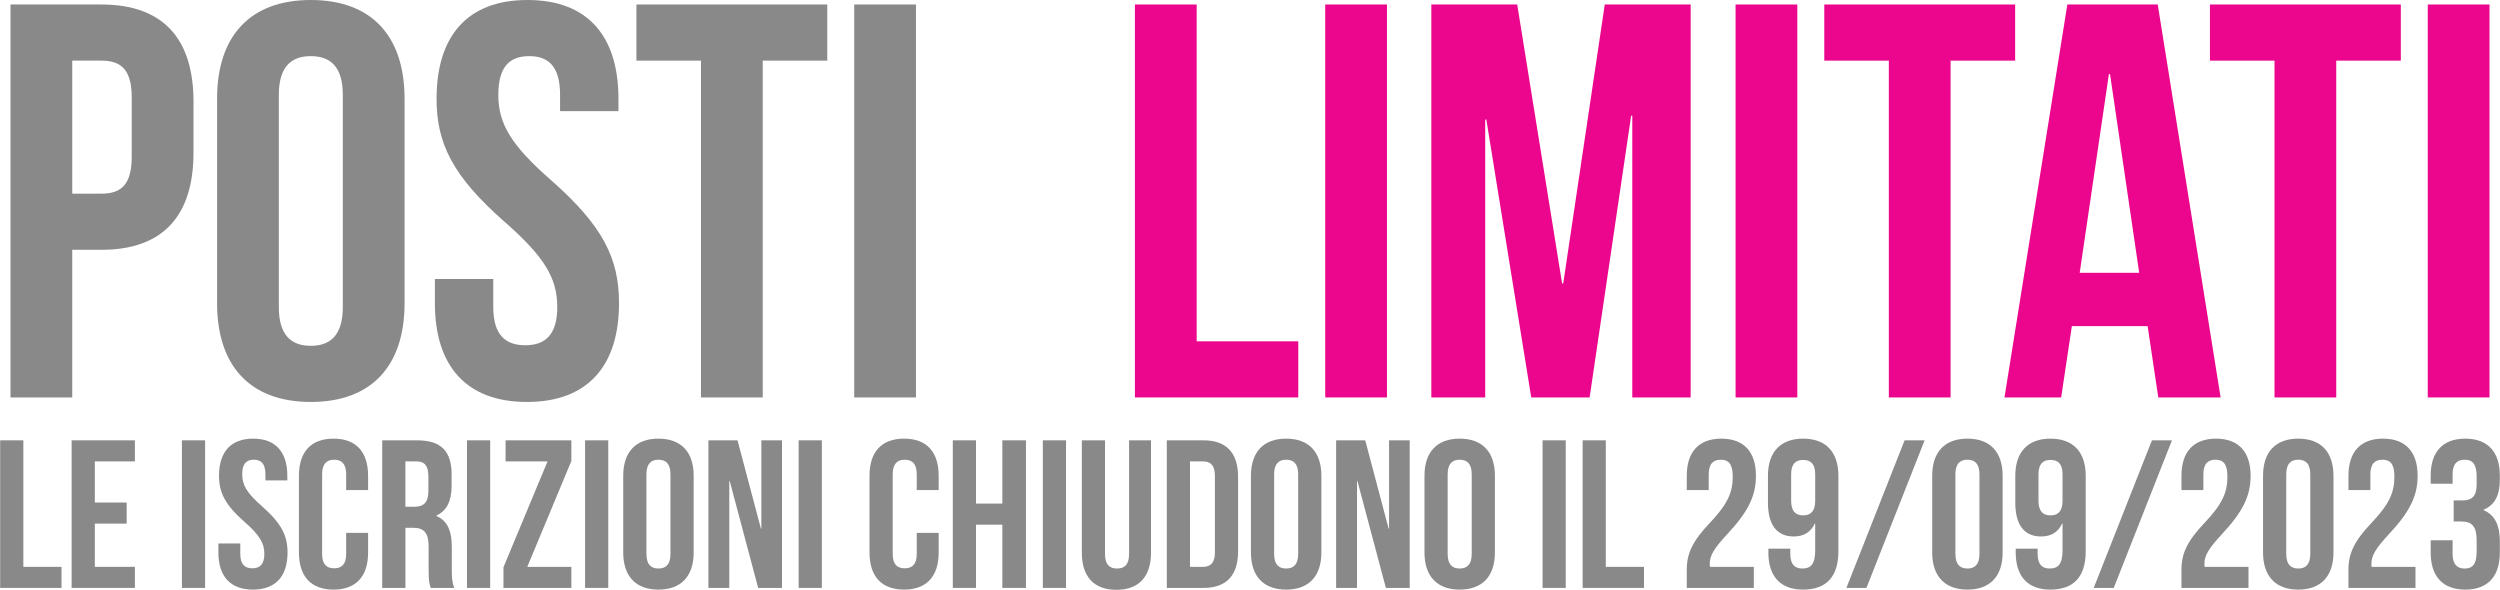 <?xml version="1.0" encoding="UTF-8"?>
<!DOCTYPE svg PUBLIC "-//W3C//DTD SVG 1.1//EN" "http://www.w3.org/Graphics/SVG/1.1/DTD/svg11.dtd">
<!-- Creator: CorelDRAW 2017 -->
<svg xmlns="http://www.w3.org/2000/svg" xml:space="preserve" width="5294px" height="1249px" version="1.1" style="shape-rendering:geometricPrecision; text-rendering:geometricPrecision; image-rendering:optimizeQuality; fill-rule:evenodd; clip-rule:evenodd"
viewBox="0 0 1245.4 293.86"
 xmlns:xlink="http://www.w3.org/1999/xlink">
 <defs>
  <style type="text/css">
   <![CDATA[
    .fil0 {fill:#898989;fill-rule:nonzero}
    .fil1 {fill:#EC068D;fill-rule:nonzero}
   ]]>
  </style>
 </defs>
 <g id="Livello_x0020_1">
  <path class="fil0" d="M50.46 2.24l-45.31 0 0 195.78 30.77 0 0 -73.56 14.54 0c30.76,0 45.87,-17.06 45.87,-48.39l0 -25.45c0,-31.32 -15.11,-48.38 -45.87,-48.38zm0 27.97c9.79,0 15.1,4.47 15.1,18.46l0 29.36c0,13.99 -5.31,18.46 -15.1,18.46l-14.54 0 0 -66.28 14.54 0z"/>
  <path id="1" class="fil0" d="M138.84 47.27c0,-13.99 6.15,-19.3 15.94,-19.3 9.79,0 15.94,5.31 15.94,19.3l0 105.72c0,13.98 -6.15,19.3 -15.94,19.3 -9.79,0 -15.94,-5.32 -15.94,-19.3l0 -105.72zm-30.77 103.76c0,31.33 16.51,49.23 46.71,49.23 30.21,0 46.71,-17.9 46.71,-49.23l0 -101.81c0,-31.32 -16.5,-49.22 -46.71,-49.22 -30.2,0 -46.71,17.9 -46.71,49.22l0 101.81z"/>
  <path id="2" class="fil0" d="M217.43 49.22c0,22.38 8.11,38.6 33.84,61.26 20.14,17.62 26.29,28.24 26.29,42.51 0,13.98 -6.15,19.02 -15.94,19.02 -9.79,0 -15.94,-5.04 -15.94,-19.02l0 -13.99 -29.09 0 0 12.03c0,31.33 15.67,49.23 45.87,49.23 30.21,0 45.87,-17.9 45.87,-49.23 0,-22.37 -8.11,-38.6 -33.84,-61.25 -20.14,-17.62 -26.29,-28.25 -26.29,-42.51 0,-13.99 5.59,-19.3 15.38,-19.3 9.79,0 15.38,5.31 15.38,19.3l0 8.11 29.09 0 0 -6.16c0,-31.32 -15.38,-49.22 -45.31,-49.22 -29.93,0 -45.31,17.9 -45.31,49.22z"/>
  <path id="3" class="fil0" d="M317 30.21l32.16 0 0 167.81 30.77 0 0 -167.81 32.16 0 0 -27.97 -95.09 0 0 27.97z"/>
  <path id="4" class="fil0" d="M425.52 198.02l30.76 0 0 -195.78 -30.76 0 0 195.78z"/>
  <path id="5" class="fil1" d="M565.36 198.02l81.39 0 0 -27.97 -50.62 0 0 -167.81 -30.77 0 0 195.78z"/>
  <path id="6" class="fil1" d="M660.18 198.02l30.76 0 0 -195.78 -30.76 0 0 195.78z"/>
  <path id="7" class="fil1" d="M755.83 2.24l-42.79 0 0 195.78 26.85 0 0 -138.45 0.56 0 22.37 138.45 29.09 0 20.69 -140.4 0.56 0 0 140.4 29.09 0 0 -195.78 -42.79 0 -20.7 139 -0.56 0 -22.37 -139z"/>
  <path id="8" class="fil1" d="M864.63 198.02l30.76 0 0 -195.78 -30.76 0 0 195.78z"/>
  <path id="9" class="fil1" d="M908.82 30.21l32.16 0 0 167.81 30.77 0 0 -167.81 32.16 0 0 -27.97 -95.09 0 0 27.97z"/>
  <path id="10" class="fil1" d="M1074.95 2.24l-45.03 0 -31.32 195.78 28.24 0 5.32 -35.52 37.76 0 5.31 35.52 31.05 0 -31.33 -195.78zm-24.33 34.68l0.56 0 14.54 99.01 -29.65 0 14.55 -99.01z"/>
  <path id="11" class="fil1" d="M1100.96 30.21l32.17 0 0 167.81 30.76 0 0 -167.81 32.17 0 0 -27.97 -95.1 0 0 27.97z"/>
  <path id="12" class="fil1" d="M1209.48 198.02l30.77 0 0 -195.78 -30.77 0 0 195.78z"/>
  <path class="fil0" d="M0 292.91l30.57 0 0 -10.5 -19.01 0 0 -63.03 -11.56 0 0 73.53z"/>
  <path id="1" class="fil0" d="M47.17 229.88l19.96 0 0 -10.5 -31.52 0 0 73.53 31.52 0 0 -10.5 -19.96 0 0 -21.54 15.86 0 0 -10.5 -15.86 0 0 -20.49z"/>
  <path id="2" class="fil0" d="M90.56 292.91l11.55 0 0 -73.53 -11.55 0 0 73.53z"/>
  <path id="3" class="fil0" d="M109.04 237.02c0,8.41 3.05,14.5 12.72,23.01 7.56,6.62 9.87,10.61 9.87,15.97 0,5.25 -2.31,7.14 -5.99,7.14 -3.67,0 -5.99,-1.89 -5.99,-7.14l0 -5.25 -10.92 0 0 4.51c0,11.77 5.88,18.49 17.23,18.49 11.34,0 17.23,-6.72 17.23,-18.49 0,-8.4 -3.05,-14.49 -12.71,-23 -7.57,-6.62 -9.88,-10.61 -9.88,-15.97 0,-5.25 2.1,-7.25 5.78,-7.25 3.67,0 5.78,2 5.78,7.25l0 3.05 10.92 0 0 -2.32c0,-11.76 -5.78,-18.48 -17.02,-18.48 -11.24,0 -17.02,6.72 -17.02,18.48z"/>
  <path id="4" class="fil0" d="M172.39 265.49l0 10.51c0,5.25 -2.31,7.14 -5.99,7.14 -3.67,0 -5.98,-1.89 -5.98,-7.14l0 -39.71c0,-5.25 2.31,-7.25 5.98,-7.25 3.68,0 5.99,2 5.99,7.25l0 7.88 10.93 0 0 -7.15c0,-11.76 -5.89,-18.48 -17.23,-18.48 -11.35,0 -17.23,6.72 -17.23,18.48l0 38.24c0,11.77 5.88,18.49 17.23,18.49 11.34,0 17.23,-6.72 17.23,-18.49l0 -9.77 -10.93 0z"/>
  <path id="5" class="fil0" d="M226.28 292.91c-1.15,-2.73 -1.26,-5.35 -1.26,-8.93l0 -11.34c0,-7.67 -1.89,-13.13 -7.67,-15.55l0 -0.21c5.15,-2.42 7.57,-7.25 7.57,-14.81l0 -5.78c0,-11.35 -5.15,-16.91 -17.13,-16.91l-17.44 0 0 73.53 11.56 0 0 -29.94 3.99 0c5.26,0 7.57,2.52 7.57,9.35l0 11.56c0,5.99 0.42,7.14 1.05,9.03l11.76 0zm-18.8 -63.03c4.1,0 5.88,2.31 5.88,7.57l0 7.24c0,5.89 -2.62,7.78 -6.93,7.78l-4.52 0 0 -22.59 5.57 0z"/>
  <path id="6" class="fil0" d="M232.59 292.91l11.55 0 0 -73.53 -11.55 0 0 73.53z"/>
  <path id="7" class="fil0" d="M251.81 219.38l0 10.5 20.91 0 -21.96 52.74 0 10.29 33.83 0 0 -10.5 -21.96 0 21.96 -52.74 0 -10.29 -32.78 0z"/>
  <path id="8" class="fil0" d="M291.41 292.91l11.56 0 0 -73.53 -11.56 0 0 73.53z"/>
  <path id="9" class="fil0" d="M321.99 236.29c0,-5.25 2.31,-7.25 5.98,-7.25 3.68,0 5.99,2 5.99,7.25l0 39.71c0,5.25 -2.31,7.25 -5.99,7.25 -3.67,0 -5.98,-2 -5.98,-7.25l0 -39.71zm-11.56 38.97c0,11.77 6.2,18.49 17.54,18.49 11.35,0 17.55,-6.72 17.55,-18.49l0 -38.24c0,-11.76 -6.2,-18.48 -17.55,-18.48 -11.34,0 -17.54,6.72 -17.54,18.48l0 38.24z"/>
  <path id="10" class="fil0" d="M377.66 292.91l11.87 0 0 -73.53 -10.29 0 0 44.01 -0.21 0 -11.66 -44.01 -14.5 0 0 73.53 10.4 0 0 -53.26 0.21 0 14.18 53.26z"/>
  <path id="11" class="fil0" d="M397.83 292.91l11.56 0 0 -73.53 -11.56 0 0 73.53z"/>
  <path id="12" class="fil0" d="M456.66 265.49l0 10.51c0,5.25 -2.31,7.14 -5.99,7.14 -3.67,0 -5.98,-1.89 -5.98,-7.14l0 -39.71c0,-5.25 2.31,-7.25 5.98,-7.25 3.68,0 5.99,2 5.99,7.25l0 7.88 10.93 0 0 -7.15c0,-11.76 -5.89,-18.48 -17.23,-18.48 -11.35,0 -17.23,6.72 -17.23,18.48l0 38.24c0,11.77 5.88,18.49 17.23,18.49 11.34,0 17.23,-6.72 17.23,-18.49l0 -9.77 -10.93 0z"/>
  <path id="13" class="fil0" d="M486.18 261.4l13.13 0 0 31.51 11.77 0 0 -73.53 -11.77 0 0 31.51 -13.13 0 0 -31.51 -11.55 0 0 73.53 11.55 0 0 -31.51z"/>
  <path id="14" class="fil0" d="M519.48 292.91l11.56 0 0 -73.53 -11.56 0 0 73.53z"/>
  <path id="15" class="fil0" d="M538.92 219.38l0 55.99c0,11.76 5.88,18.49 17.23,18.49 11.34,0 17.23,-6.73 17.23,-18.49l0 -55.99 -10.93 0 0 56.72c0,5.26 -2.31,7.15 -5.99,7.15 -3.67,0 -5.99,-1.89 -5.99,-7.15l0 -56.72 -11.55 0z"/>
  <path id="16" class="fil0" d="M581.25 292.91l18.28 0c11.56,0 17.23,-6.41 17.23,-18.17l0 -37.19c0,-11.77 -5.67,-18.17 -17.23,-18.17l-18.28 0 0 73.53zm18.07 -63.03c3.68,0 5.89,1.89 5.89,7.14l0 38.24c0,5.26 -2.21,7.15 -5.89,7.15l-6.51 0 0 -52.53 6.51 0z"/>
  <path id="17" class="fil0" d="M634.73 236.29c0,-5.25 2.31,-7.25 5.98,-7.25 3.68,0 5.99,2 5.99,7.25l0 39.71c0,5.25 -2.31,7.25 -5.99,7.25 -3.67,0 -5.98,-2 -5.98,-7.25l0 -39.71zm-11.56 38.97c0,11.77 6.2,18.49 17.54,18.49 11.35,0 17.55,-6.72 17.55,-18.49l0 -38.24c0,-11.76 -6.2,-18.48 -17.55,-18.48 -11.34,0 -17.54,6.72 -17.54,18.48l0 38.24z"/>
  <path id="18" class="fil0" d="M690.4 292.91l11.87 0 0 -73.53 -10.29 0 0 44.01 -0.21 0 -11.66 -44.01 -14.5 0 0 73.53 10.4 0 0 -53.26 0.21 0 14.18 53.26z"/>
  <path id="19" class="fil0" d="M721.18 236.29c0,-5.25 2.31,-7.25 5.99,-7.25 3.68,0 5.99,2 5.99,7.25l0 39.71c0,5.25 -2.31,7.25 -5.99,7.25 -3.68,0 -5.99,-2 -5.99,-7.25l0 -39.71zm-11.55 38.97c0,11.77 6.2,18.49 17.54,18.49 11.35,0 17.55,-6.72 17.55,-18.49l0 -38.24c0,-11.76 -6.2,-18.48 -17.55,-18.48 -11.34,0 -17.54,6.72 -17.54,18.48l0 38.24z"/>
  <path id="20" class="fil0" d="M768.46 292.91l11.55 0 0 -73.53 -11.55 0 0 73.53z"/>
  <path id="21" class="fil0" d="M788.42 292.91l30.57 0 0 -10.5 -19.02 0 0 -63.03 -11.55 0 0 73.53z"/>
  <path id="22" class="fil0" d="M863.21 237.45c0,7.87 -2.52,13.65 -11.34,23 -8.62,9.04 -11.56,15.23 -11.56,23.43l0 9.03 33.41 0 0 -10.5 -21.85 0c-0.11,-0.53 -0.11,-1.05 -0.11,-1.58 0,-3.89 1.89,-7.35 8.72,-14.71 10.72,-11.45 14.29,-19.33 14.29,-29.1 0,-11.76 -5.88,-18.48 -17.23,-18.48 -11.34,0 -17.23,6.72 -17.23,18.48l0 7.15 10.93 0 0 -7.88c0,-5.25 2.31,-7.25 5.99,-7.25 3.67,0 5.98,1.79 5.98,8.41z"/>
  <path id="23" class="fil0" d="M915.85 237.02c0,-11.76 -6.2,-18.48 -17.55,-18.48 -11.34,0 -17.54,6.72 -17.54,18.48l0 13.45c0,10.82 4.31,16.81 12.81,16.81 5.15,0 8.51,-2.21 10.51,-6.41l0.21 0 0 13.34c0,7.04 -2.31,9.04 -6.41,9.04 -3.67,0 -5.99,-2 -5.99,-7.25l0 -2.63 -10.92 0 0 1.89c0,11.77 5.88,18.49 17.23,18.49 11.97,0 17.65,-6.72 17.65,-19.12l0 -37.61zm-17.55 19.75c-3.67,0 -5.99,-1.99 -5.99,-7.24l0 -13.24c0,-5.25 2.32,-7.14 5.99,-7.14 3.68,0 5.99,1.89 5.99,7.14l0 13.24c0,5.25 -2.31,7.24 -5.99,7.24z"/>
  <path id="24" class="fil0" d="M919.84 292.91l9.98 0 28.99 -73.53 -9.98 0 -28.99 73.53z"/>
  <path id="25" class="fil0" d="M974.15 236.29c0,-5.25 2.31,-7.25 5.99,-7.25 3.67,0 5.99,2 5.99,7.25l0 39.71c0,5.25 -2.32,7.25 -5.99,7.25 -3.68,0 -5.99,-2 -5.99,-7.25l0 -39.71zm-11.56 38.97c0,11.77 6.2,18.49 17.55,18.49 11.34,0 17.54,-6.72 17.54,-18.49l0 -38.24c0,-11.76 -6.2,-18.48 -17.54,-18.48 -11.35,0 -17.55,6.72 -17.55,18.48l0 38.24z"/>
  <path id="26" class="fil0" d="M1039.07 237.02c0,-11.76 -6.2,-18.48 -17.54,-18.48 -11.35,0 -17.54,6.72 -17.54,18.48l0 13.45c0,10.82 4.3,16.81 12.81,16.81 5.15,0 8.51,-2.21 10.51,-6.41l0.21 0 0 13.34c0,7.04 -2.31,9.04 -6.41,9.04 -3.68,0 -5.99,-2 -5.99,-7.25l0 -2.63 -10.92 0 0 1.89c0,11.77 5.88,18.49 17.22,18.49 11.98,0 17.65,-6.72 17.65,-19.12l0 -37.61zm-17.54 19.75c-3.68,0 -5.99,-1.99 -5.99,-7.24l0 -13.24c0,-5.25 2.31,-7.14 5.99,-7.14 3.68,0 5.99,1.89 5.99,7.14l0 13.24c0,5.25 -2.31,7.24 -5.99,7.24z"/>
  <path id="27" class="fil0" d="M1043.06 292.91l9.98 0 29 -73.53 -9.98 0 -29 73.53z"/>
  <path id="28" class="fil0" d="M1109.67 237.45c0,7.87 -2.52,13.65 -11.35,23 -8.61,9.04 -11.55,15.23 -11.55,23.43l0 9.03 33.4 0 0 -10.5 -21.85 0c-0.1,-0.53 -0.1,-1.05 -0.1,-1.58 0,-3.89 1.89,-7.35 8.72,-14.71 10.71,-11.45 14.28,-19.33 14.28,-29.1 0,-11.76 -5.88,-18.48 -17.22,-18.48 -11.35,0 -17.23,6.72 -17.23,18.48l0 7.15 10.92 0 0 -7.88c0,-5.25 2.31,-7.25 5.99,-7.25 3.68,0 5.99,1.79 5.99,8.41z"/>
  <path id="29" class="fil0" d="M1138.98 236.29c0,-5.25 2.31,-7.25 5.99,-7.25 3.67,0 5.98,2 5.98,7.25l0 39.71c0,5.25 -2.31,7.25 -5.98,7.25 -3.68,0 -5.99,-2 -5.99,-7.25l0 -39.71zm-11.56 38.97c0,11.77 6.2,18.49 17.55,18.49 11.34,0 17.54,-6.72 17.54,-18.49l0 -38.24c0,-11.76 -6.2,-18.48 -17.54,-18.48 -11.35,0 -17.55,6.72 -17.55,18.48l0 38.24z"/>
  <path id="30" class="fil0" d="M1192.87 237.45c0,7.87 -2.52,13.65 -11.35,23 -8.61,9.04 -11.55,15.23 -11.55,23.43l0 9.03 33.4 0 0 -10.5 -21.85 0c-0.1,-0.53 -0.1,-1.05 -0.1,-1.58 0,-3.89 1.89,-7.35 8.72,-14.71 10.71,-11.45 14.29,-19.33 14.29,-29.1 0,-11.76 -5.89,-18.48 -17.23,-18.48 -11.35,0 -17.23,6.72 -17.23,18.48l0 7.15 10.92 0 0 -7.88c0,-5.25 2.31,-7.25 5.99,-7.25 3.68,0 5.99,1.79 5.99,8.41z"/>
  <path id="31" class="fil0" d="M1233.84 241.54c0,5.89 -2.63,7.78 -6.93,7.78l-4.52 0 0 10.5 3.89 0c5.25,0 7.56,2.52 7.56,9.35l0 5.78c0,6.51 -2.31,8.3 -5.99,8.3 -3.67,0 -5.99,-2 -5.99,-7.25l0 -6.83 -10.92 0 0 6.09c0,11.77 5.88,18.49 17.23,18.49 11.34,0 17.23,-6.72 17.23,-18.49l0 -5.77c0,-7.46 -2.32,-12.82 -8.09,-15.34l0 -0.21c5.56,-2.31 8.09,-7.15 8.09,-15.02l0 -1.9c0,-11.76 -5.89,-18.48 -17.23,-18.48 -11.35,0 -17.23,6.72 -17.23,18.48l0 4 10.92 0 0 -4.73c0,-5.25 2.32,-7.25 5.99,-7.25 3.68,0 5.99,1.79 5.99,8.41l0 4.09z"/>
 </g>
</svg>
